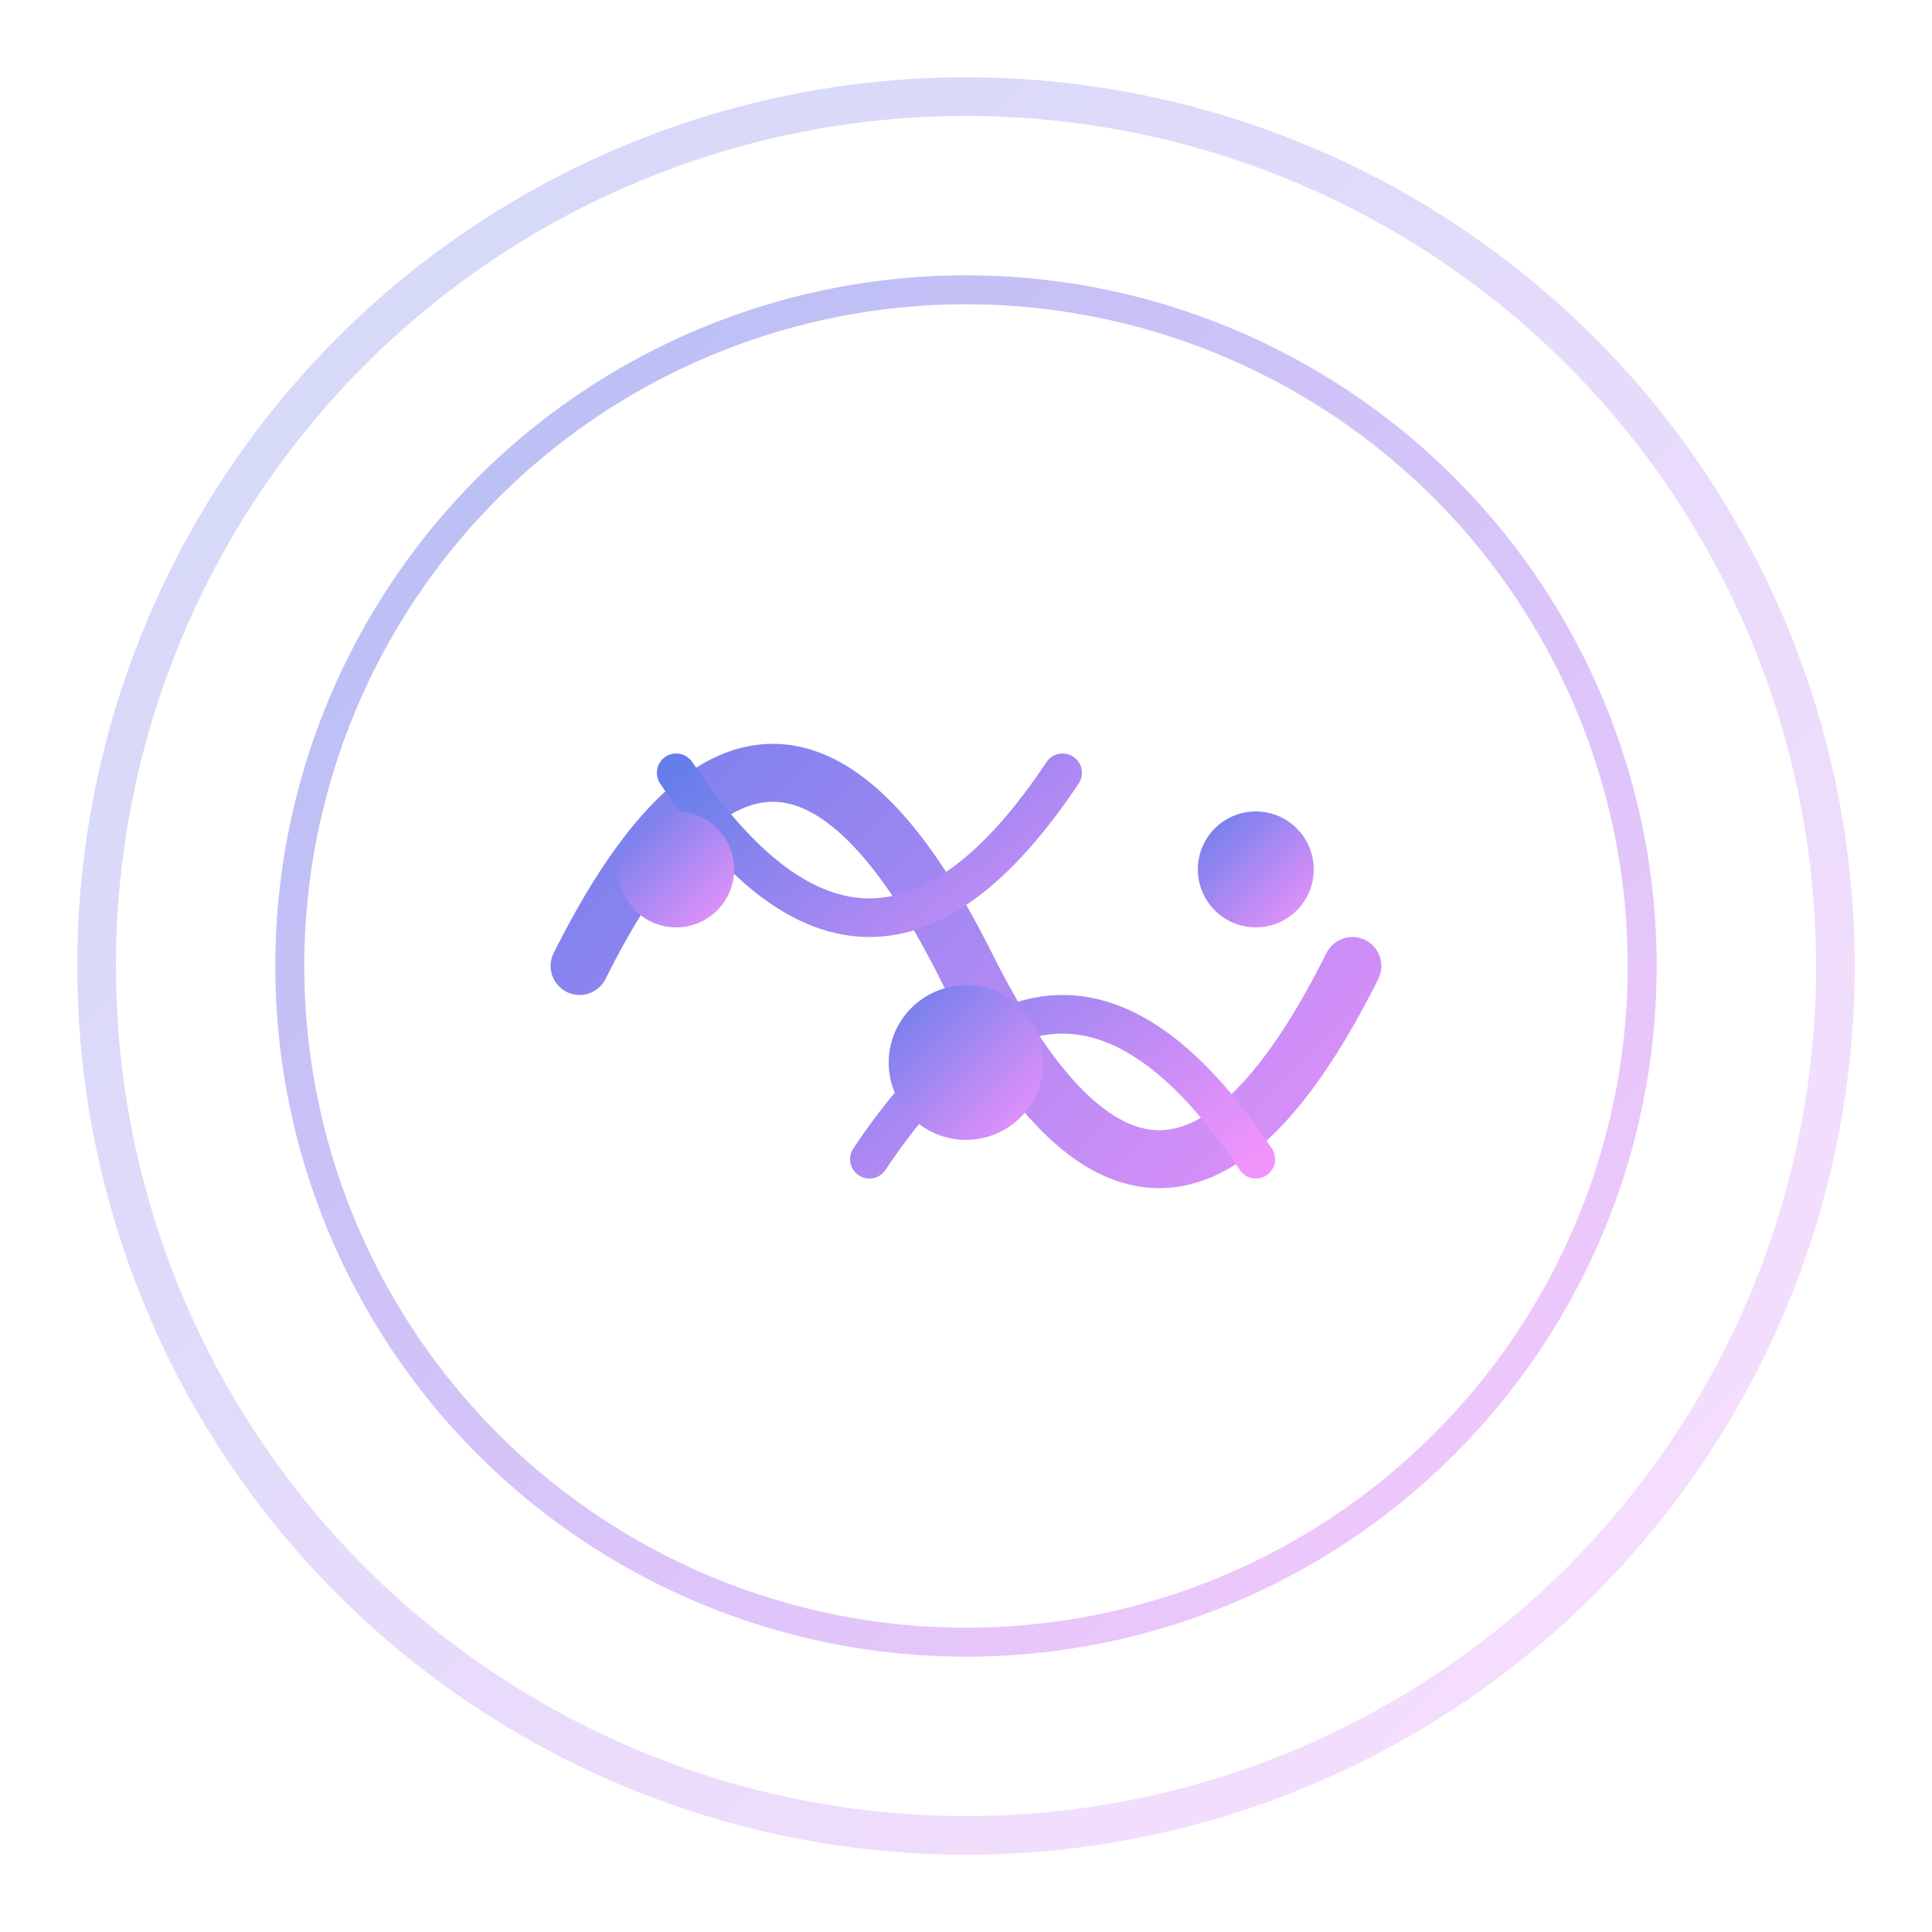 <svg xmlns="http://www.w3.org/2000/svg" viewBox="0 0 100 100">
  <defs>
    <linearGradient id="brainGrad" x1="0%" y1="0%" x2="100%" y2="100%">
      <stop offset="0%" style="stop-color:#667eea"/>
      <stop offset="100%" style="stop-color:#f093fb"/>
    </linearGradient>
  </defs>
  <circle cx="50" cy="50" r="45" fill="none" stroke="url(#brainGrad)" stroke-width="2" opacity="0.3"/>
  <circle cx="50" cy="50" r="35" fill="none" stroke="url(#brainGrad)" stroke-width="1.5" opacity="0.5"/>
  <path d="M30 50 Q40 30 50 50 Q60 70 70 50" fill="none" stroke="url(#brainGrad)" stroke-width="3" stroke-linecap="round"/>
  <path d="M35 40 Q45 55 55 40" fill="none" stroke="url(#brainGrad)" stroke-width="2" stroke-linecap="round"/>
  <path d="M45 60 Q55 45 65 60" fill="none" stroke="url(#brainGrad)" stroke-width="2" stroke-linecap="round"/>
  <circle cx="35" cy="45" r="3" fill="url(#brainGrad)"/>
  <circle cx="65" cy="45" r="3" fill="url(#brainGrad)"/>
  <circle cx="50" cy="55" r="4" fill="url(#brainGrad)"/>
</svg>
